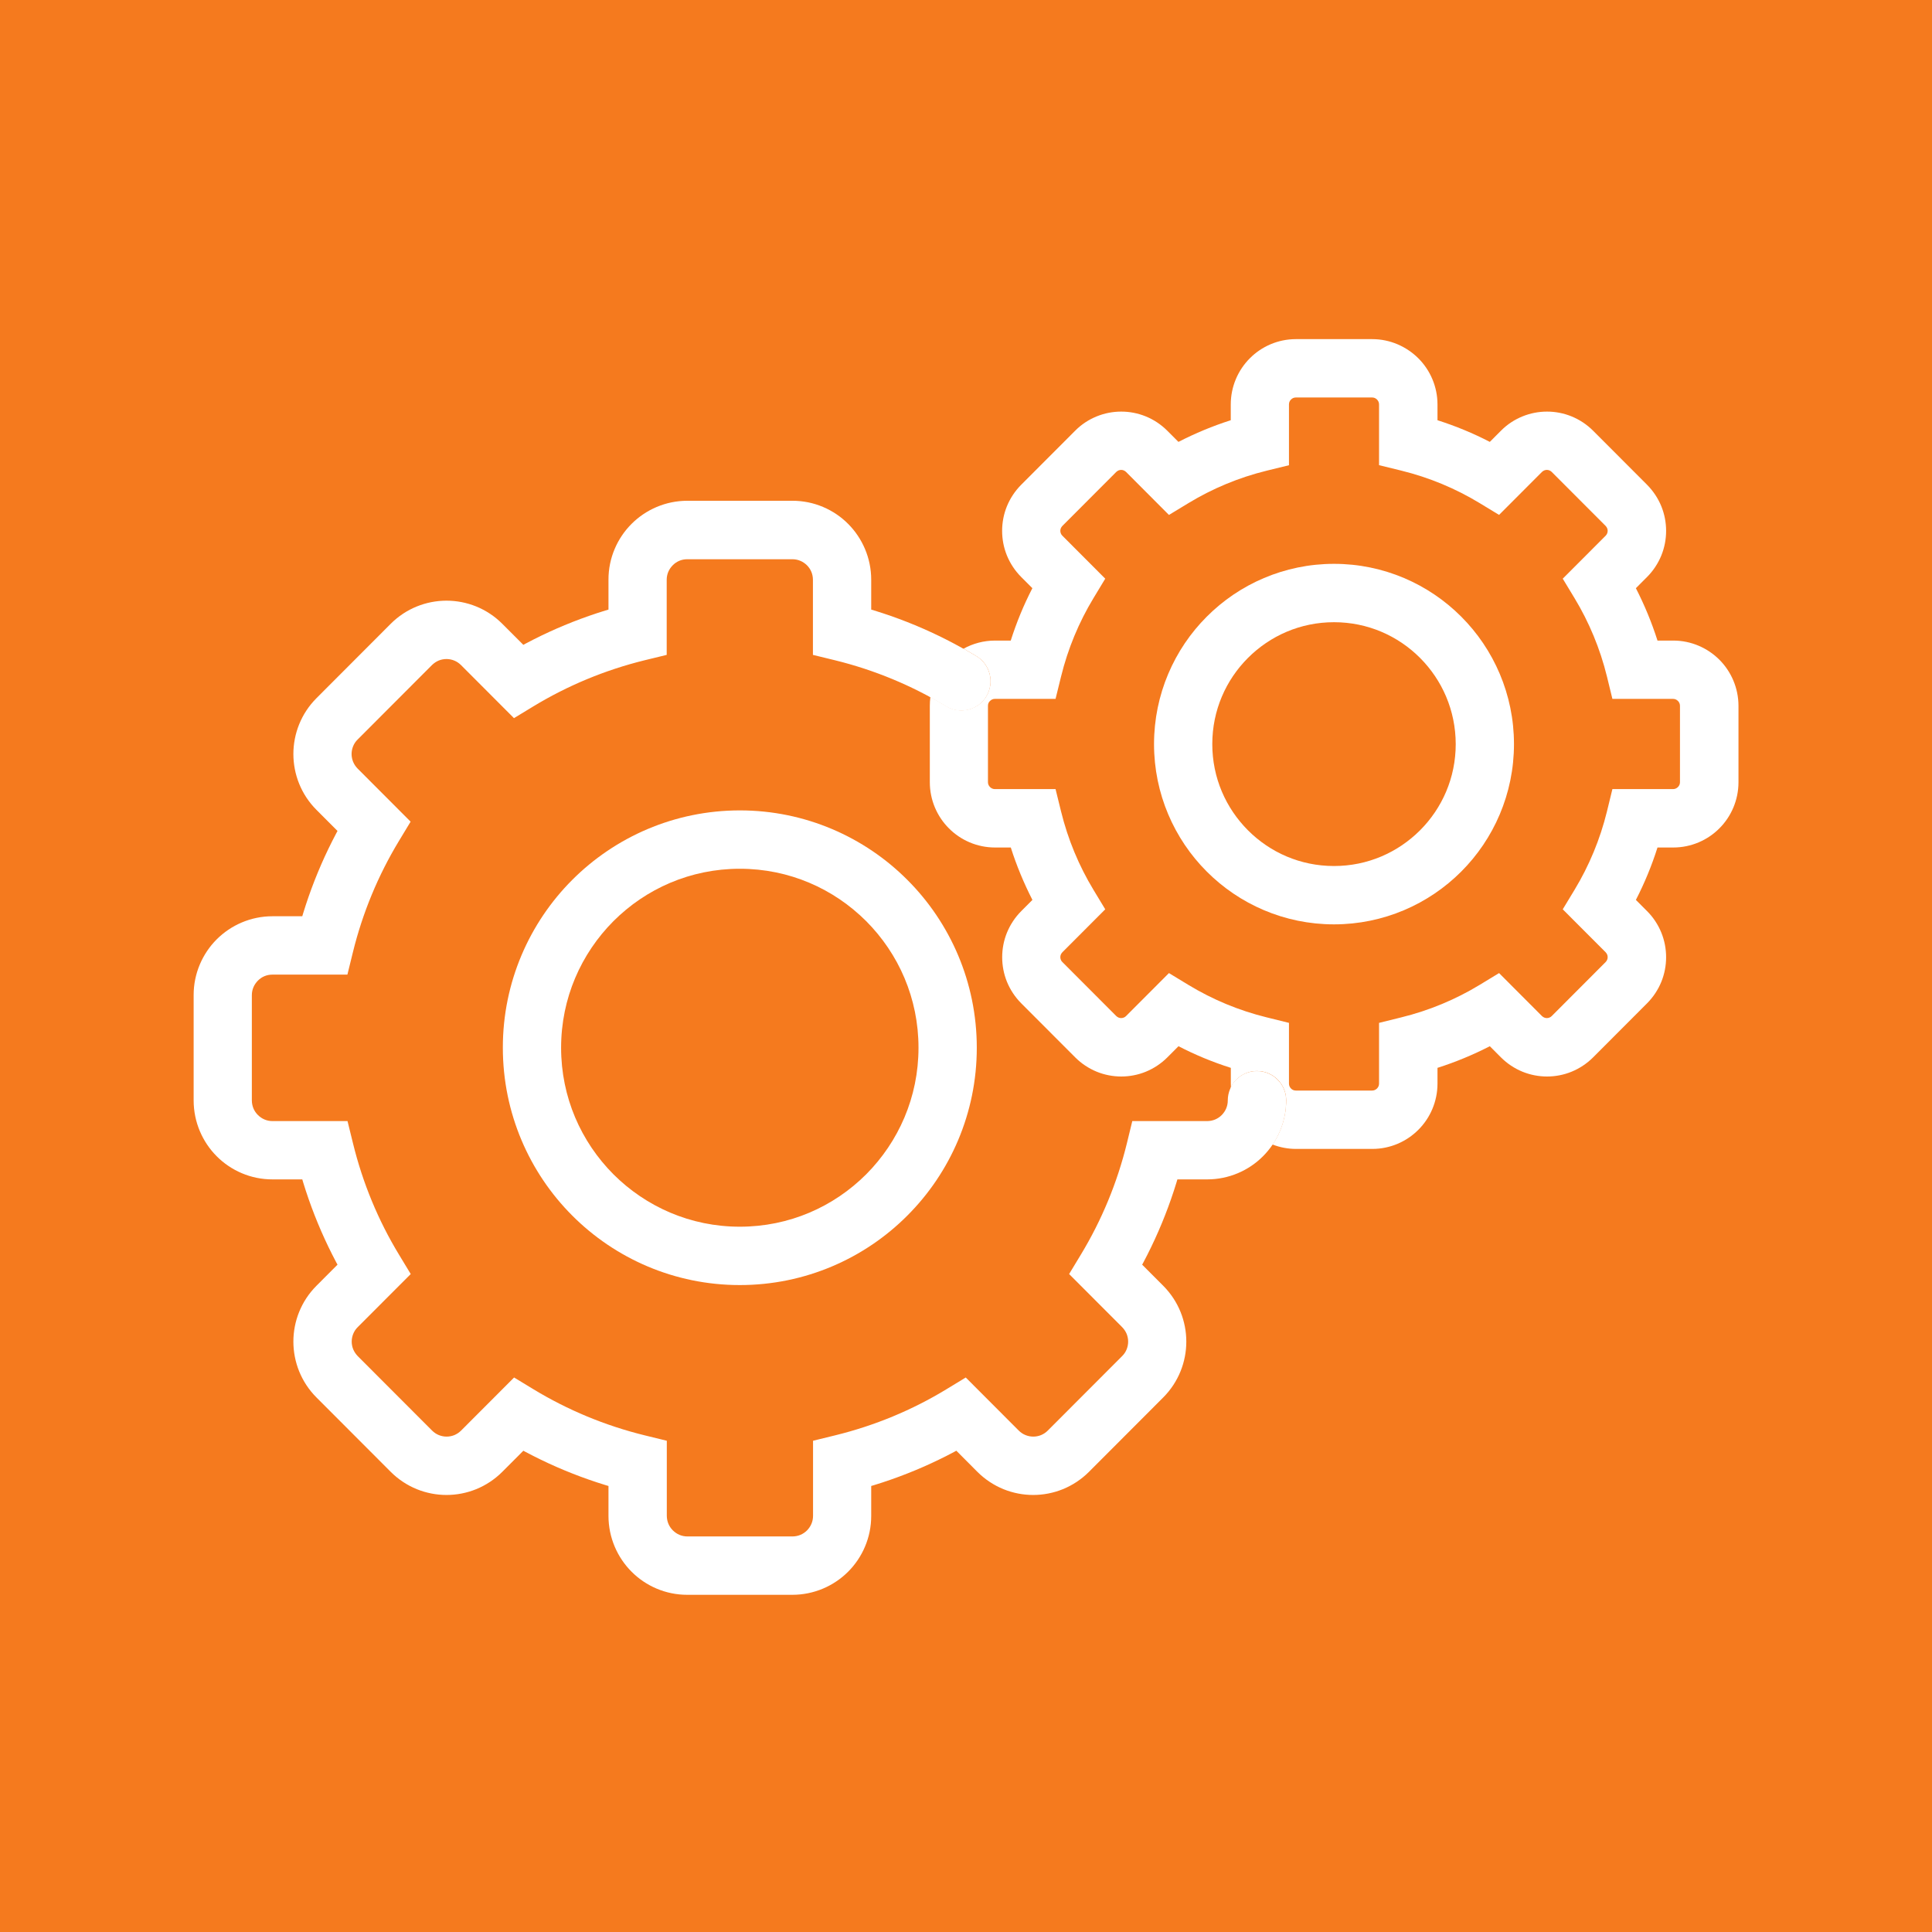 <svg xmlns="http://www.w3.org/2000/svg" xmlns:xlink="http://www.w3.org/1999/xlink" width="500" viewBox="0 0 375 375" height="500" preserveAspectRatio="xMidYMid meet"><defs><clipPath id="cc04b8acf4"><path d="M 37.5 97 L 250 97 L 250 309.562 L 37.5 309.562 Z M 37.5 97 " clip-rule="nonzero"></path></clipPath><clipPath id="3288aa3194"><path d="M 180 65.812 L 337.5 65.812 L 337.5 224 L 180 224 Z M 180 65.812 " clip-rule="nonzero"></path></clipPath></defs><rect x="-37.5" width="450" fill="#ffffff" y="-37.5" height="450" fill-opacity="1"></rect><rect x="-37.5" width="450" fill="#ffffff" y="-37.5" height="450" fill-opacity="1"></rect><rect x="-37.5" width="450" fill="#ffffff" y="-37.5" height="450" fill-opacity="1"></rect><rect x="-37.5" width="450" fill="#f57a1e" y="-37.5" height="450" fill-opacity="1"></rect><path fill="#ffffff" d="M 143.609 157.297 C 143.598 157.297 143.598 157.297 143.609 157.297 C 130.918 157.297 119.383 162.465 111.07 170.789 C 102.762 179.102 97.59 190.668 97.602 203.363 C 97.602 216.07 102.762 227.625 111.07 235.938 C 119.375 244.266 130.91 249.43 143.586 249.43 C 143.586 249.43 143.598 249.43 143.598 249.43 C 156.285 249.43 167.82 244.266 176.121 235.938 C 184.434 227.625 189.602 216.062 189.594 203.363 L 178.281 203.363 C 178.281 212.98 174.402 221.621 168.129 227.93 C 161.828 234.23 153.199 238.102 143.598 238.102 C 133.996 238.102 125.367 234.219 119.066 227.93 C 112.781 221.621 108.91 212.969 108.91 203.363 C 108.91 193.746 112.793 185.105 119.066 178.797 C 125.367 172.5 134.008 168.625 143.598 168.625 C 153.199 168.625 161.828 172.5 168.129 178.797 C 174.414 185.105 178.281 193.746 178.281 203.363 L 189.594 203.363 C 189.594 190.656 184.434 179.102 176.121 170.789 C 167.82 162.465 156.285 157.297 143.609 157.297 " fill-opacity="1" fill-rule="nonzero"></path><g clip-path="url(#cc04b8acf4)"><path fill="#ffffff" d="M 189.5 127.383 C 181.926 122.785 173.613 119.309 164.789 117.145 L 163.445 122.648 L 169.102 122.648 L 169.102 112.523 C 169.102 108.309 167.379 104.449 164.621 101.684 C 161.875 98.922 158.004 97.188 153.797 97.199 L 133.406 97.199 C 129.199 97.199 125.344 98.922 122.586 101.684 C 119.824 104.438 118.094 108.309 118.105 112.523 L 118.105 122.648 L 123.762 122.648 L 122.414 117.145 C 113.594 119.309 105.27 122.785 97.703 127.383 L 100.633 132.23 L 104.637 128.223 L 97.488 121.074 C 96.008 119.59 94.266 118.457 92.422 117.711 C 90.578 116.965 88.625 116.59 86.668 116.59 C 84.711 116.59 82.754 116.965 80.91 117.711 C 79.066 118.457 77.324 119.59 75.844 121.074 L 61.426 135.516 C 59.941 137 58.812 138.746 58.066 140.59 C 57.32 142.438 56.945 144.398 56.945 146.355 C 56.945 148.316 57.32 150.277 58.066 152.121 C 58.812 153.969 59.941 155.711 61.426 157.195 L 68.57 164.355 L 72.562 160.344 L 67.723 157.41 C 63.133 165 59.66 173.324 57.5 182.16 L 62.996 183.508 L 62.996 177.844 L 52.887 177.844 C 48.68 177.844 44.824 179.566 42.062 182.328 C 39.305 185.082 37.574 188.957 37.586 193.168 L 37.586 213.59 C 37.586 217.805 39.305 221.668 42.062 224.43 C 44.812 227.195 48.68 228.93 52.887 228.918 L 62.996 228.918 L 62.996 223.254 L 57.5 224.602 C 59.66 233.438 63.133 241.773 67.723 249.352 L 72.562 246.418 L 68.57 242.406 L 61.426 249.566 C 59.941 251.051 58.812 252.793 58.066 254.641 C 57.32 256.484 56.945 258.445 56.945 260.406 C 56.945 262.363 57.32 264.324 58.066 266.172 C 58.812 268.016 59.941 269.762 61.426 271.246 L 75.844 285.688 C 77.324 287.168 79.066 288.301 80.91 289.051 C 82.754 289.797 84.711 290.172 86.668 290.172 C 88.625 290.172 90.578 289.797 92.422 289.051 C 94.266 288.301 96.008 287.168 97.488 285.688 L 104.637 278.527 L 100.633 274.527 L 97.703 279.367 C 105.281 283.965 113.594 287.441 122.414 289.605 L 123.762 284.102 L 118.105 284.102 L 118.105 294.227 C 118.105 298.441 119.824 302.301 122.586 305.066 C 125.332 307.828 129.199 309.562 133.406 309.551 L 153.797 309.551 C 158.004 309.551 161.863 307.828 164.621 305.066 C 167.379 302.312 169.109 298.441 169.102 294.227 L 169.102 284.102 L 163.445 284.102 L 164.789 289.605 C 173.613 287.441 181.926 283.965 189.5 279.367 L 186.574 274.527 L 182.582 278.527 L 189.715 285.688 C 191.199 287.168 192.941 288.301 194.781 289.051 C 196.625 289.797 198.582 290.172 200.539 290.172 C 202.496 290.172 204.453 289.797 206.297 289.051 C 208.141 288.301 209.883 287.168 211.363 285.688 L 225.781 271.246 C 227.262 269.762 228.395 268.016 229.141 266.172 C 229.887 264.324 230.262 262.363 230.262 260.406 C 230.262 258.445 229.887 256.484 229.141 254.641 C 228.395 252.793 227.262 251.051 225.781 249.566 L 218.633 242.406 L 214.641 246.418 L 219.484 249.352 C 224.074 241.762 227.547 233.438 229.707 224.602 L 224.211 223.254 L 224.211 228.918 L 234.32 228.918 C 238.527 228.918 242.395 227.195 245.145 224.43 C 247.902 221.68 249.633 217.805 249.621 213.59 C 249.621 210.465 247.09 207.93 243.969 207.93 C 240.844 207.93 238.312 210.465 238.312 213.59 C 238.312 214.715 237.871 215.676 237.148 216.422 C 236.414 217.16 235.441 217.59 234.32 217.602 L 219.777 217.602 L 218.727 221.918 C 216.836 229.629 213.805 236.891 209.812 243.492 L 207.516 247.289 L 217.797 257.586 C 218.191 257.992 218.477 258.422 218.68 258.898 C 218.871 259.375 218.973 259.895 218.973 260.406 C 218.973 260.914 218.871 261.434 218.68 261.91 C 218.488 262.387 218.203 262.828 217.797 263.227 L 203.379 277.668 C 202.98 278.074 202.543 278.348 202.066 278.551 C 201.59 278.742 201.07 278.844 200.562 278.844 C 200.043 278.844 199.531 278.742 199.059 278.551 C 198.582 278.359 198.141 278.074 197.734 277.668 L 187.453 267.371 L 183.668 269.672 C 177.074 273.68 169.824 276.703 162.121 278.594 L 157.812 279.648 L 157.812 294.215 C 157.812 295.336 157.371 296.301 156.648 297.047 C 155.914 297.781 154.941 298.215 153.82 298.223 L 133.43 298.223 C 132.312 298.223 131.348 297.781 130.602 297.047 C 129.867 296.309 129.438 295.348 129.426 294.215 L 129.426 279.648 L 125.117 278.594 C 117.418 276.703 110.168 273.668 103.574 269.672 L 99.785 267.371 L 89.504 277.668 C 89.098 278.074 88.668 278.348 88.195 278.551 C 87.719 278.742 87.199 278.844 86.688 278.844 C 86.168 278.844 85.66 278.742 85.184 278.551 C 84.711 278.359 84.27 278.074 83.863 277.668 L 69.441 263.227 C 69.047 262.816 68.766 262.387 68.562 261.91 C 68.367 261.434 68.266 260.914 68.266 260.406 C 68.266 259.895 68.367 259.375 68.562 258.898 C 68.754 258.422 69.035 257.98 69.441 257.586 L 79.723 247.289 L 77.426 243.492 C 73.422 236.891 70.402 229.629 68.516 221.918 L 67.453 217.602 L 52.887 217.602 C 51.766 217.602 50.805 217.16 50.059 216.422 C 49.324 215.688 48.895 214.723 48.883 213.59 L 48.883 193.168 C 48.883 192.047 49.324 191.086 50.059 190.34 C 50.793 189.602 51.754 189.172 52.887 189.172 L 67.43 189.172 L 68.492 184.855 C 70.383 177.141 73.414 169.883 77.406 163.277 L 79.699 159.484 L 69.422 149.188 C 69.023 148.781 68.742 148.352 68.539 147.863 C 68.348 147.387 68.242 146.879 68.242 146.355 C 68.242 145.836 68.348 145.324 68.539 144.852 C 68.73 144.375 69.012 143.934 69.422 143.535 L 83.84 129.094 C 84.246 128.699 84.676 128.414 85.152 128.211 C 85.625 128.02 86.148 127.918 86.656 127.918 C 87.176 127.918 87.684 128.02 88.16 128.211 C 88.633 128.402 89.074 128.688 89.484 129.094 L 99.762 139.391 L 103.551 137.09 C 110.145 133.094 117.395 130.059 125.094 128.164 L 129.406 127.113 L 129.406 112.547 C 129.406 111.426 129.844 110.461 130.582 109.715 C 131.316 108.977 132.277 108.547 133.406 108.547 L 153.797 108.547 C 154.918 108.547 155.879 108.988 156.625 109.715 C 157.359 110.449 157.789 111.426 157.789 112.547 L 157.789 127.113 L 162.098 128.164 C 169.801 130.059 177.051 133.094 183.645 137.09 C 186.312 138.711 189.797 137.863 191.414 135.188 C 193.02 132.492 192.172 129.004 189.5 127.383 " fill-opacity="1" fill-rule="nonzero"></path></g><path fill="#ffffff" d="M 258.941 109.441 C 258.941 109.441 258.93 109.441 258.93 109.441 C 249.305 109.441 240.527 113.375 234.23 119.695 C 227.918 126.004 223.996 134.793 223.996 144.43 C 223.996 154.07 227.918 162.859 234.23 169.168 C 240.527 175.488 249.293 179.418 258.918 179.418 C 258.918 179.418 258.918 179.418 258.93 179.418 C 268.555 179.418 277.328 175.488 283.629 169.168 C 289.938 162.859 293.863 154.07 293.863 144.43 L 282.555 144.43 C 282.555 150.977 279.918 156.867 275.633 161.16 C 271.336 165.453 265.465 168.094 258.93 168.094 C 252.391 168.094 246.512 165.453 242.227 161.16 C 237.938 156.855 235.305 150.977 235.305 144.43 C 235.305 137.883 237.938 131.996 242.227 127.703 C 246.523 123.41 252.391 120.77 258.93 120.77 C 265.465 120.77 271.348 123.41 275.633 127.703 C 279.918 132.004 282.543 137.883 282.555 144.43 L 293.863 144.43 C 293.863 134.793 289.938 126.004 283.629 119.695 C 277.328 113.375 268.566 109.441 258.941 109.441 " fill-opacity="1" fill-rule="nonzero"></path><g clip-path="url(#3288aa3194)"><path fill="#ffffff" d="M 226.891 99.949 L 230.68 97.652 C 235.328 94.832 240.438 92.691 245.879 91.355 L 250.188 90.301 L 250.188 78.5 C 250.188 78.113 250.324 77.809 250.582 77.547 C 250.844 77.297 251.148 77.152 251.531 77.152 L 266.324 77.152 C 266.723 77.152 267.016 77.297 267.273 77.547 C 267.523 77.809 267.672 78.113 267.672 78.5 L 267.672 90.289 L 271.98 91.344 C 277.418 92.68 282.531 94.82 287.18 97.641 L 290.969 99.941 L 299.293 91.602 C 299.438 91.469 299.574 91.375 299.734 91.309 C 299.891 91.242 300.062 91.207 300.242 91.207 C 300.41 91.207 300.594 91.242 300.75 91.309 C 300.91 91.375 301.043 91.469 301.191 91.602 L 311.652 102.082 C 311.789 102.227 311.879 102.363 311.945 102.523 C 312.016 102.68 312.047 102.852 312.047 103.031 C 312.047 103.215 312.016 103.383 311.945 103.543 C 311.879 103.699 311.789 103.836 311.652 103.984 L 303.328 112.32 L 305.625 116.113 C 308.441 120.77 310.578 125.891 311.914 131.336 L 312.965 135.652 L 324.738 135.652 C 325.121 135.652 325.426 135.801 325.688 136.051 C 325.938 136.309 326.082 136.617 326.082 137 L 326.082 151.816 C 326.082 152.211 325.938 152.508 325.688 152.766 C 325.426 153.016 325.121 153.164 324.738 153.164 L 312.965 153.164 L 311.914 157.48 C 310.578 162.926 308.441 168.047 305.625 172.703 L 303.328 176.496 L 311.652 184.832 C 311.789 184.98 311.879 185.117 311.945 185.273 C 312.016 185.434 312.047 185.602 312.047 185.785 C 312.047 185.965 312.016 186.137 311.945 186.293 C 311.879 186.453 311.789 186.59 311.652 186.734 L 301.191 197.215 C 301.043 197.359 300.91 197.449 300.75 197.508 C 300.594 197.574 300.422 197.609 300.242 197.609 C 300.062 197.609 299.891 197.574 299.734 197.508 C 299.574 197.441 299.438 197.348 299.293 197.215 L 290.969 188.875 L 287.18 191.176 C 282.531 193.996 277.418 196.137 271.98 197.473 L 267.672 198.539 L 267.672 210.328 C 267.672 210.727 267.523 211.02 267.273 211.281 C 267.016 211.531 266.711 211.676 266.324 211.676 L 251.531 211.676 C 251.148 211.676 250.844 211.543 250.582 211.281 C 250.336 211.02 250.188 210.715 250.188 210.328 L 250.188 198.539 L 245.879 197.473 C 240.438 196.137 235.328 193.996 230.68 191.176 L 226.891 188.875 L 218.566 197.215 C 218.418 197.359 218.285 197.449 218.125 197.508 C 217.969 197.574 217.797 197.609 217.617 197.609 C 217.434 197.609 217.266 197.574 217.109 197.508 C 216.949 197.441 216.812 197.348 216.668 197.215 L 206.207 186.734 C 206.059 186.59 205.969 186.453 205.91 186.293 C 205.844 186.137 205.809 185.965 205.809 185.785 C 205.809 185.602 205.844 185.434 205.91 185.273 C 205.98 185.117 206.07 184.98 206.207 184.832 L 214.527 176.496 L 212.234 172.703 C 209.418 168.047 207.281 162.926 205.945 157.48 L 204.883 153.164 L 193.109 153.164 C 192.727 153.164 192.418 153.016 192.16 152.766 C 191.91 152.508 191.762 152.199 191.762 151.816 L 191.762 137 C 191.762 136.605 191.898 136.309 192.16 136.051 C 192.418 135.801 192.727 135.652 193.109 135.652 L 204.883 135.652 L 205.945 131.336 C 207.281 125.891 209.418 120.77 212.234 116.113 L 214.527 112.32 L 206.207 103.984 C 206.059 103.836 205.969 103.699 205.91 103.543 C 205.844 103.383 205.809 103.215 205.809 103.031 C 205.809 102.852 205.844 102.68 205.91 102.523 C 205.98 102.363 206.07 102.227 206.207 102.082 L 216.668 91.602 C 216.812 91.469 216.949 91.375 217.109 91.309 C 217.266 91.242 217.434 91.207 217.617 91.207 C 217.797 91.207 217.969 91.242 218.125 91.309 C 218.285 91.375 218.418 91.469 218.566 91.602 L 226.891 99.949 M 266.348 65.824 C 266.348 65.824 266.336 65.824 266.336 65.824 L 251.543 65.824 C 251.543 65.824 251.531 65.824 251.531 65.824 C 248.062 65.824 244.871 67.25 242.598 69.539 C 240.312 71.816 238.891 75.02 238.891 78.5 L 238.891 81.566 C 235.371 82.688 231.98 84.105 228.734 85.77 L 226.574 83.605 C 225.352 82.383 223.914 81.441 222.391 80.82 C 220.863 80.199 219.246 79.891 217.629 79.891 C 216.012 79.891 214.395 80.199 212.867 80.82 C 211.34 81.441 209.902 82.371 208.684 83.605 L 198.223 94.082 C 197 95.309 196.062 96.746 195.438 98.273 C 194.816 99.805 194.512 101.422 194.512 103.043 C 194.512 104.664 194.816 106.281 195.438 107.812 C 196.062 109.34 197 110.781 198.223 112.004 L 200.383 114.168 C 198.707 117.406 197.305 120.816 196.184 124.336 L 193.133 124.336 C 193.133 124.336 193.121 124.336 193.121 124.336 C 190.926 124.336 188.836 124.914 187.023 125.91 C 187.875 126.387 188.711 126.875 189.535 127.371 C 192.203 128.992 193.062 132.48 191.438 135.156 C 190.371 136.91 188.508 137.883 186.594 137.883 C 185.602 137.883 184.582 137.625 183.668 137.059 C 182.66 136.445 181.629 135.855 180.59 135.289 C 180.512 135.855 180.477 136.434 180.477 137.012 L 180.477 151.828 C 180.477 155.305 181.902 158.512 184.188 160.785 C 186.461 163.074 189.648 164.5 193.133 164.5 C 193.133 164.5 193.133 164.5 193.145 164.5 L 196.195 164.5 C 197.316 168.023 198.73 171.422 200.391 174.672 L 198.234 176.836 C 197.012 178.059 196.074 179.5 195.449 181.027 C 194.828 182.555 194.523 184.176 194.523 185.797 C 194.523 187.414 194.828 189.035 195.449 190.566 C 196.074 192.094 197.012 193.531 198.234 194.754 L 208.695 205.234 C 209.914 206.457 211.352 207.395 212.879 208.02 C 214.406 208.641 216.023 208.949 217.641 208.949 C 219.258 208.949 220.875 208.641 222.398 208.02 C 223.926 207.395 225.363 206.457 226.586 205.234 L 228.746 203.07 C 231.98 204.746 235.371 206.148 238.902 207.27 L 238.902 210.328 C 238.902 210.566 238.91 210.793 238.922 211.02 C 239.852 209.164 241.773 207.883 243.988 207.883 C 247.109 207.883 249.645 210.422 249.645 213.547 C 249.645 216.719 248.672 219.695 247.008 222.156 C 248.422 222.699 249.961 223.004 251.555 223.004 C 251.555 223.004 251.555 223.004 251.566 223.004 L 266.359 223.004 C 266.359 223.004 266.371 223.004 266.371 223.004 C 269.844 223.004 273.031 221.578 275.305 219.289 C 277.59 217.012 279.016 213.809 279.016 210.328 L 279.016 207.27 C 282.531 206.148 285.938 204.734 289.172 203.07 L 291.332 205.234 C 292.551 206.457 293.988 207.395 295.516 208.02 C 297.043 208.641 298.66 208.949 300.277 208.949 C 301.895 208.949 303.512 208.641 305.035 208.02 C 306.562 207.395 308 206.457 309.223 205.234 L 319.684 194.754 C 320.902 193.531 321.844 192.094 322.465 190.566 C 323.086 189.035 323.391 187.414 323.391 185.797 C 323.391 184.176 323.086 182.555 322.465 181.027 C 321.844 179.5 320.914 178.059 319.684 176.836 L 317.523 174.672 C 319.195 171.434 320.598 168.035 321.719 164.5 L 324.781 164.5 C 328.254 164.5 331.457 163.074 333.73 160.785 C 336.012 158.512 337.438 155.305 337.438 151.828 L 337.438 137.012 C 337.438 133.535 336.012 130.328 333.73 128.051 C 331.457 125.777 328.266 124.336 324.793 124.336 C 324.793 124.336 324.781 124.336 324.781 124.336 L 321.719 124.336 C 320.598 120.816 319.184 117.406 317.523 114.168 L 319.684 112.004 C 320.902 110.781 321.844 109.34 322.465 107.812 C 323.086 106.281 323.391 104.664 323.391 103.043 C 323.391 101.422 323.086 99.805 322.465 98.273 C 321.844 96.746 320.902 95.309 319.684 94.082 L 309.223 83.605 C 308 82.383 306.562 81.441 305.035 80.82 C 303.512 80.199 301.895 79.891 300.277 79.891 C 298.66 79.891 297.043 80.199 295.516 80.82 C 293.988 81.441 292.551 82.371 291.332 83.605 L 289.172 85.77 C 285.938 84.094 282.531 82.688 279.016 81.566 L 279.016 78.508 C 279.016 75.031 277.59 71.828 275.305 69.551 C 273.008 67.262 269.82 65.824 266.348 65.824 " fill-opacity="1" fill-rule="nonzero"></path></g><path fill="#ffffff" d="M 243.957 207.918 C 241.738 207.918 239.816 209.195 238.891 211.055 C 239.059 214.27 240.449 217.203 242.574 219.324 C 243.797 220.559 245.301 221.543 246.965 222.188 C 248.625 219.73 249.609 216.75 249.598 213.582 C 249.609 210.453 247.078 207.918 243.957 207.918 M 186.992 125.922 C 185.938 126.5 184.988 127.227 184.152 128.062 C 182.254 129.957 180.941 132.504 180.566 135.301 C 181.609 135.867 182.637 136.457 183.645 137.07 C 184.559 137.625 185.566 137.895 186.574 137.895 C 188.484 137.895 190.352 136.922 191.414 135.164 C 193.031 132.492 192.184 129.004 189.512 127.383 C 188.676 126.887 187.84 126.398 186.992 125.922 " fill-opacity="1" fill-rule="nonzero"></path></svg>